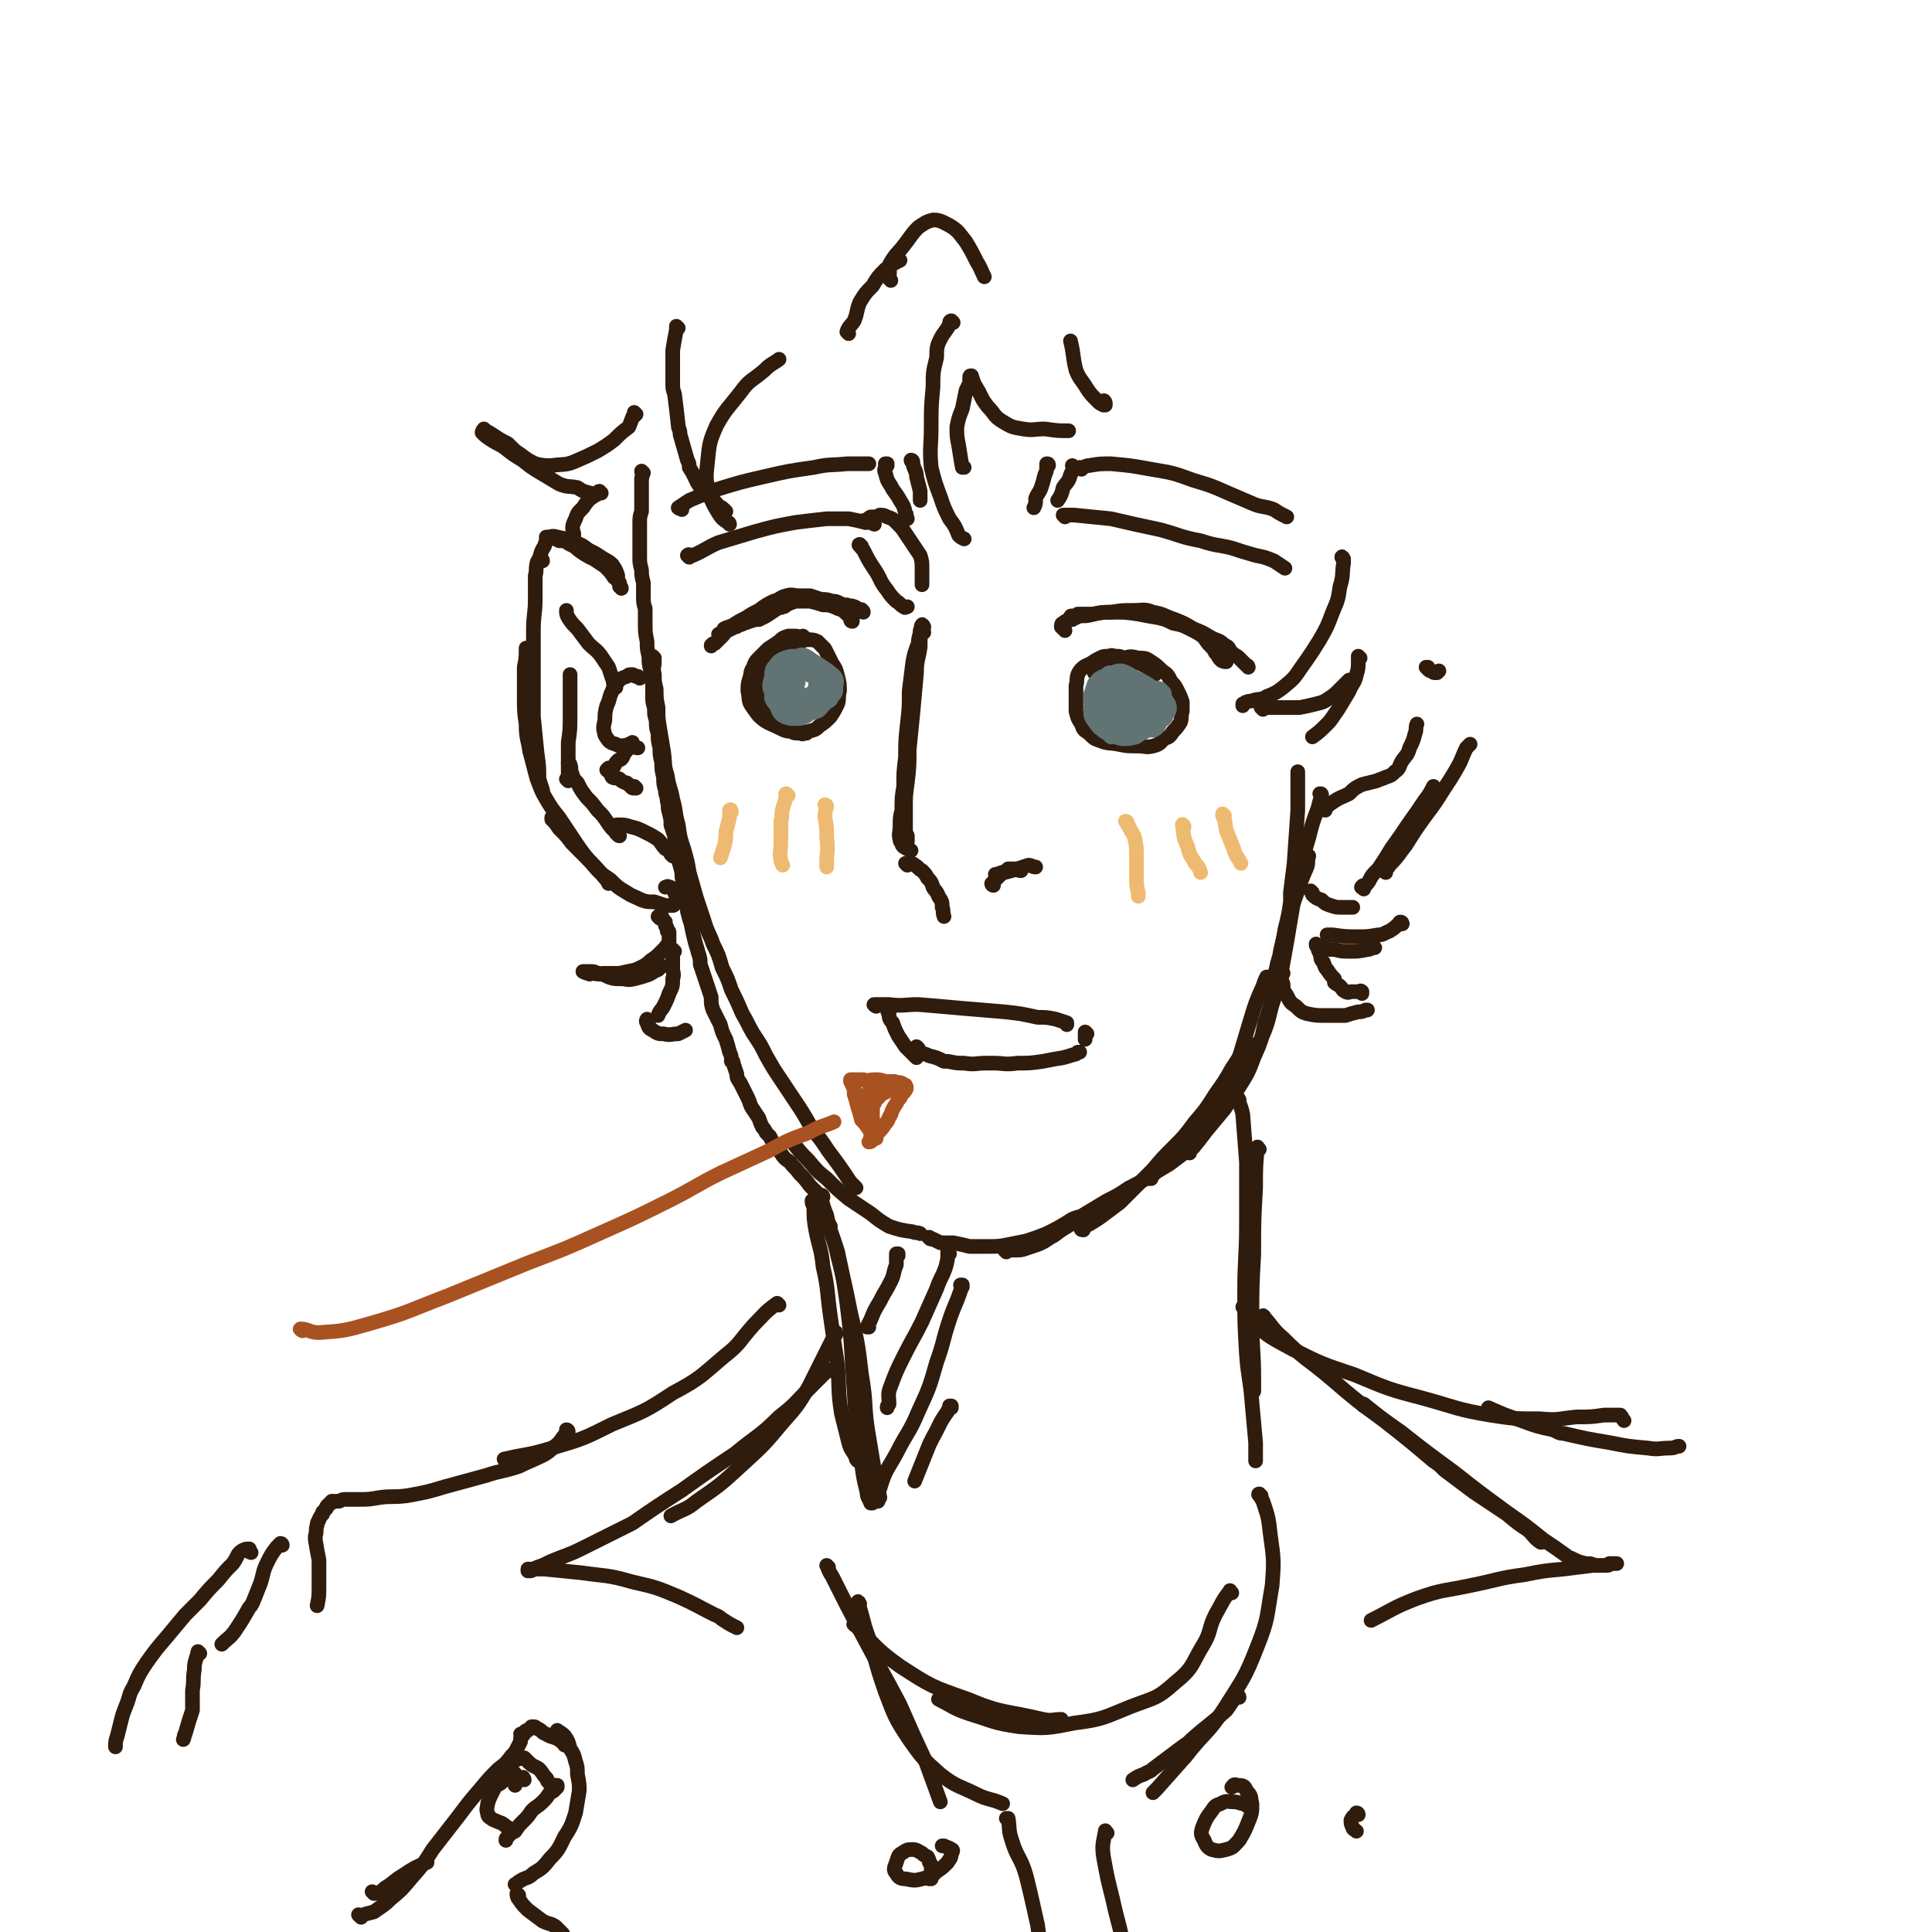 <svg viewBox='0 0 1054 1054' version='1.1' xmlns='http://www.w3.org/2000/svg' xmlns:xlink='http://www.w3.org/1999/xlink'><g fill='none' stroke='rgb(48,28,12)' stroke-width='8' stroke-linecap='round' stroke-linejoin='round'><path d='M351,258c0,0 -1,-1 -1,-1 0,1 1,2 0,4 0,2 0,2 0,5 0,3 0,3 0,6 0,3 0,3 0,7 -1,3 -1,3 -1,7 0,5 0,5 0,9 0,4 0,4 0,9 0,3 0,3 1,7 0,3 0,3 1,7 0,3 0,4 0,7 0,4 0,4 1,7 0,4 0,4 0,8 0,5 0,5 1,10 0,4 0,4 1,8 0,4 0,4 1,8 0,3 0,3 1,7 0,3 0,3 0,6 0,4 0,4 1,7 0,4 0,4 1,7 0,4 0,4 1,7 0,4 0,4 1,8 0,4 0,4 1,8 0,4 0,4 1,8 0,3 0,4 1,7 0,3 1,3 1,6 1,3 0,3 1,6 1,4 1,4 1,7 1,3 1,3 2,6 0,4 0,4 1,7 1,3 1,3 1,6 1,3 1,3 2,7 0,3 0,3 1,6 0,4 0,4 1,7 0,4 1,4 1,8 1,4 1,4 2,7 1,5 1,5 2,9 1,4 1,3 2,7 1,3 1,3 1,6 1,3 1,3 2,6 1,3 1,3 2,6 1,3 1,3 2,6 0,4 0,4 1,7 2,4 2,4 4,8 1,4 1,4 3,8 1,3 1,3 2,7 1,2 1,2 1,5 1,0 1,0 1,1 1,3 1,3 2,6 0,2 0,2 2,5 2,4 2,4 4,8 1,2 1,3 2,5 2,3 2,3 4,6 1,3 1,3 2,5 1,1 1,1 2,3 1,1 1,1 2,2 1,2 1,2 2,4 2,2 2,2 4,5 2,3 2,3 5,5 2,3 3,3 5,6 3,3 3,3 6,7 2,2 2,2 5,5 '/><path d='M357,359c0,0 -1,-1 -1,-1 0,1 1,1 1,3 0,3 -1,3 0,7 0,4 0,4 1,8 0,5 0,5 1,10 0,6 0,6 1,12 1,6 1,6 2,12 1,7 0,7 2,13 1,7 2,7 3,13 2,7 1,7 3,14 1,7 1,7 3,13 2,7 2,7 3,13 2,7 2,7 4,14 2,6 2,6 4,12 2,7 3,7 5,13 3,6 3,6 5,13 3,6 3,6 5,12 3,6 3,6 6,13 3,5 3,6 6,11 4,6 4,6 7,12 4,7 4,7 8,13 4,6 4,6 8,12 4,6 4,6 8,13 1,2 1,2 2,3 4,5 4,5 8,11 6,8 6,8 12,17 2,2 2,2 3,3 '/><path d='M433,623c0,0 -1,-1 -1,-1 0,1 1,1 1,2 4,5 4,5 8,9 5,6 5,6 10,10 6,6 6,6 12,11 6,4 6,4 12,8 5,4 5,4 10,7 6,2 6,2 13,3 2,1 2,0 4,1 '/><path d='M508,676c-1,0 -1,-1 -1,-1 -1,0 0,0 0,0 1,1 1,1 2,1 2,1 2,1 4,2 3,0 3,0 7,0 5,1 5,1 9,2 5,0 5,0 10,0 5,0 6,0 11,-1 5,-1 5,-1 10,-2 6,-2 6,-2 11,-4 6,-3 6,-3 11,-6 3,-2 3,-2 6,-3 '/><path d='M549,683c0,0 -1,-1 -1,-1 2,0 3,0 6,0 3,0 3,0 6,-1 3,-1 3,-1 6,-2 5,-2 5,-3 9,-5 4,-3 4,-3 9,-6 5,-4 5,-4 10,-7 5,-3 5,-3 10,-6 6,-3 6,-3 12,-7 6,-3 6,-3 12,-7 5,-3 5,-3 10,-6 4,-3 4,-3 8,-6 4,-3 4,-3 7,-6 0,-1 0,-1 1,-1 '/><path d='M591,671c0,0 -2,0 -1,-1 1,-1 2,-1 4,-2 5,-3 5,-3 9,-6 4,-3 4,-3 8,-6 4,-4 4,-4 8,-8 5,-5 5,-5 10,-10 5,-6 5,-6 11,-12 6,-6 6,-6 12,-14 6,-7 6,-7 11,-15 5,-7 5,-7 9,-14 4,-6 4,-6 7,-12 1,-1 1,-1 2,-2 '/><path d='M628,643c-1,0 -1,-1 -1,-1 0,0 0,1 0,1 4,-4 4,-4 8,-8 5,-5 6,-5 11,-10 6,-7 7,-6 12,-13 6,-8 6,-8 10,-17 4,-8 4,-9 8,-18 3,-10 3,-10 6,-20 3,-10 3,-10 7,-19 1,-3 1,-3 2,-5 '/><path d='M649,629c0,0 -1,-1 -1,-1 1,-1 2,-1 3,-2 4,-5 4,-5 7,-9 5,-6 5,-6 10,-12 4,-6 4,-6 8,-12 5,-8 5,-8 8,-16 4,-9 4,-9 6,-19 4,-12 4,-12 6,-24 3,-13 2,-13 5,-26 3,-11 3,-11 7,-22 2,-6 2,-6 5,-13 1,-3 0,-3 1,-6 '/><path d='M676,592c0,0 -1,-1 -1,-1 1,-3 2,-3 3,-5 3,-5 3,-5 6,-10 3,-7 3,-7 6,-14 3,-8 2,-8 5,-17 3,-9 3,-9 5,-20 2,-11 2,-11 4,-23 2,-12 2,-12 5,-24 2,-11 2,-11 5,-21 2,-8 2,-8 5,-16 1,-4 1,-4 2,-7 0,-1 0,-1 -1,-1 '/><path d='M694,539c0,0 0,-1 -1,-1 0,-1 1,-1 1,-2 0,-1 0,-1 0,-2 2,-4 2,-4 3,-9 1,-1 0,-1 1,-3 1,-7 2,-7 3,-15 2,-8 2,-8 3,-15 0,-3 0,-3 0,-5 1,-8 1,-8 2,-16 1,-14 1,-14 2,-29 0,-10 0,-10 0,-21 '/><path d='M339,321c0,-1 -1,-1 -1,-1 0,-1 0,0 0,0 0,0 0,0 0,0 0,0 0,0 0,-1 0,0 0,0 0,-1 0,0 0,0 -1,-1 0,-2 0,-2 0,-3 -1,-3 -1,-3 -3,-6 -2,-2 -3,-2 -6,-4 -3,-2 -3,-2 -7,-4 -4,-3 -4,-3 -8,-4 -4,-2 -4,-2 -9,-3 -3,-1 -3,0 -6,0 '/><path d='M336,315c0,0 -1,-1 -1,-1 0,0 1,1 0,1 -2,-3 -2,-3 -5,-6 -3,-2 -3,-2 -6,-4 -4,-2 -4,-2 -7,-4 -3,-2 -3,-3 -6,-4 -3,-2 -3,-2 -6,-2 -2,-1 -3,-2 -5,-1 -2,0 -2,1 -3,4 -2,3 -2,4 -3,8 '/><path d='M296,306c0,-1 -1,-1 -1,-1 0,-1 0,0 -1,0 0,1 -1,1 -1,2 -1,4 0,4 -1,7 0,6 0,7 0,13 0,8 -1,8 -1,17 0,11 0,11 0,23 0,12 0,12 0,24 1,10 1,10 2,20 1,7 1,7 1,14 1,3 1,3 2,6 0,0 0,0 0,0 '/><path d='M288,355c0,-1 -1,-1 -1,-1 0,-1 0,0 0,0 0,5 0,5 -1,10 0,1 0,1 0,3 0,7 0,7 0,13 0,8 0,8 1,15 0,8 1,8 2,15 2,7 2,8 4,15 2,5 2,6 5,11 3,5 3,5 7,10 4,6 4,6 8,12 4,6 4,6 8,11 5,5 5,5 9,10 1,1 1,1 2,3 '/><path d='M302,447c0,0 -1,-1 -1,-1 0,0 0,0 0,1 2,2 2,2 4,5 4,4 4,4 7,8 5,5 5,5 10,10 5,6 5,6 11,10 4,4 4,4 9,7 3,2 4,2 8,4 3,1 3,1 7,1 3,1 3,1 6,2 2,0 2,0 4,0 0,0 1,0 1,-1 1,0 1,-1 1,-2 0,-2 0,-2 -1,-4 0,-1 0,-1 -1,-2 -1,-1 -1,-1 -2,-1 -1,-1 -1,0 -2,0 '/><path d='M368,467c0,0 0,0 -1,-1 0,0 1,1 1,1 0,0 0,0 -1,0 0,-1 0,-1 -1,-1 -1,-2 -1,-2 -3,-3 -2,-2 -2,-3 -4,-5 -3,-2 -3,-2 -7,-4 -4,-2 -4,-2 -8,-3 -3,-1 -3,-1 -7,-1 -1,0 -1,0 -2,1 -1,0 0,0 -1,1 '/><path d='M338,456c-1,0 -1,-1 -1,-1 0,0 0,1 0,0 -1,0 -1,-1 -2,-2 -2,-2 -2,-2 -4,-5 -2,-3 -2,-3 -5,-6 -3,-4 -3,-4 -6,-7 -3,-4 -3,-4 -5,-8 -2,-2 -2,-2 -3,-5 -1,-2 0,-2 -1,-5 -1,0 -1,0 -1,-1 '/><path d='M310,426c0,0 0,-1 -1,-1 0,0 1,1 1,1 0,-1 0,-1 0,-2 0,-4 0,-4 0,-7 0,-6 0,-6 0,-12 1,-7 1,-7 1,-15 0,-8 0,-8 0,-15 0,-4 0,-4 0,-7 '/><path d='M347,430c0,0 0,0 -1,-1 0,0 0,1 0,1 -1,0 -1,0 -2,-1 0,0 0,0 -1,-1 -1,-1 -1,-1 -2,-1 -2,-1 -2,-1 -3,-2 -2,-1 -2,0 -4,-1 -1,-1 0,-2 -1,-3 -1,0 -1,0 -2,-1 0,0 0,0 0,0 1,-1 1,-1 1,-1 2,0 2,0 3,-1 1,-2 1,-2 2,-3 1,-1 1,0 2,-1 1,-1 1,-2 2,-4 0,0 1,0 1,-1 1,-1 1,-1 2,-3 1,0 0,0 1,-1 '/><path d='M344,407c0,0 -1,-1 -1,-1 0,0 0,0 0,0 0,0 0,0 0,0 '/><path d='M349,370c0,0 -1,-1 -1,-1 0,0 0,0 0,0 0,0 0,0 -1,0 -1,0 -1,-1 -2,-1 -2,0 -2,0 -3,1 -3,1 -3,1 -4,2 -3,3 -3,3 -4,6 -2,4 -1,4 -3,8 -1,4 -1,4 -1,8 -1,4 -1,4 0,8 2,3 2,4 6,5 3,2 3,0 7,1 3,0 3,1 5,1 '/><path d='M336,375c0,0 0,-1 -1,-1 0,0 0,0 0,-1 -1,-1 0,-1 -1,-3 -1,-3 -1,-3 -2,-6 -2,-3 -2,-3 -4,-6 -3,-4 -3,-3 -7,-7 -3,-4 -3,-4 -6,-8 -3,-3 -3,-3 -5,-6 -1,-2 -1,-2 -1,-4 '/><path d='M716,487c0,0 -1,-1 -1,-1 0,0 0,0 1,1 0,0 0,0 0,1 2,2 2,2 5,3 2,2 2,2 5,3 3,1 3,1 6,1 2,0 2,0 4,0 1,0 1,0 2,0 '/><path d='M744,485c0,-1 -2,-1 -1,-1 0,-1 1,-1 2,-1 3,-3 2,-4 5,-7 1,-1 1,-1 2,-2 4,-6 4,-6 7,-11 5,-7 5,-7 9,-13 5,-7 5,-7 9,-13 3,-4 3,-4 5,-8 '/><path d='M756,476c0,0 -1,-1 -1,-1 1,-1 2,-1 3,-3 5,-5 5,-6 9,-11 5,-8 5,-8 10,-15 6,-8 6,-8 11,-16 4,-6 4,-6 8,-13 2,-4 2,-5 4,-9 1,-1 1,-1 2,-2 '/><path d='M723,442c0,0 -1,0 -1,-1 0,0 0,0 1,0 2,-2 2,-2 5,-4 3,-2 4,-2 8,-4 3,-3 3,-3 7,-5 4,-1 4,-1 8,-2 2,-1 3,-1 5,-2 3,-1 3,-1 5,-3 3,-2 2,-3 4,-6 2,-3 3,-3 4,-7 2,-4 2,-4 3,-8 1,-2 0,-3 1,-5 '/><path d='M779,365c0,0 -1,-1 -1,-1 0,0 1,0 1,0 0,1 0,1 0,1 1,1 1,1 2,1 1,1 1,1 2,1 0,0 0,0 1,0 0,0 0,0 1,-1 0,0 0,0 0,0 '/><path d='M372,278c0,0 -1,-1 -1,-1 0,0 0,0 0,0 0,1 -1,0 -1,0 3,-2 3,-2 6,-4 7,-3 7,-3 15,-6 13,-4 13,-4 26,-7 13,-3 13,-3 27,-5 9,-2 9,-1 18,-2 6,0 6,0 12,0 '/><path d='M376,304c0,0 -1,-1 -1,-1 1,-1 1,0 3,0 7,-3 7,-4 14,-7 10,-3 10,-3 20,-6 11,-3 11,-3 22,-5 8,-1 8,-1 17,-2 6,0 6,0 12,0 5,1 5,1 9,2 3,0 3,0 5,1 '/><path d='M484,254c0,0 -1,-1 -1,-1 0,0 1,0 1,0 0,1 -1,1 -1,1 0,2 -1,2 0,4 1,4 1,4 3,7 2,4 3,4 5,8 2,3 2,3 3,7 1,1 0,1 1,3 '/><path d='M498,252c0,0 0,-1 -1,-1 0,1 1,1 1,2 1,4 2,4 2,7 1,4 1,4 2,8 0,3 0,3 0,5 '/><path d='M572,254c0,-1 0,-1 -1,-1 0,0 0,0 0,1 0,3 0,3 -1,5 -1,4 -1,4 -2,7 -1,3 -2,3 -3,6 0,3 0,3 -1,5 '/><path d='M586,255c0,0 -1,-1 -1,-1 0,0 1,1 1,1 -1,2 -1,2 -2,4 -1,4 -2,4 -4,7 -1,4 -1,4 -3,7 '/><path d='M581,282c0,0 -1,-1 -1,-1 2,0 3,0 6,0 10,1 10,1 20,2 13,3 13,3 27,6 11,3 11,4 22,6 9,3 9,2 17,4 6,2 6,2 13,4 5,1 5,1 10,3 3,2 3,2 6,4 '/><path d='M590,256c0,0 -1,-1 -1,-1 0,0 0,1 1,0 2,0 2,-1 4,-1 6,-1 6,-1 12,-1 11,1 11,1 22,3 12,2 12,2 23,6 10,3 10,3 19,7 7,3 7,3 14,6 5,2 6,1 11,3 3,2 3,2 7,4 '/><path d='M465,339c0,0 -1,0 -1,-1 0,0 0,1 1,1 0,0 0,0 0,0 0,-1 0,-1 0,-1 0,0 0,0 0,-1 -1,0 -1,0 -1,-1 -1,-1 -1,-1 -2,-1 -1,-1 -1,-1 -2,-2 -3,-1 -3,-1 -5,-2 -3,-1 -3,-1 -6,-1 -3,-1 -3,-1 -7,-2 -4,0 -4,0 -8,0 -3,1 -3,1 -5,2 -1,1 -1,1 -2,1 -1,1 -2,0 -3,1 -3,2 -3,2 -6,4 -2,1 -2,1 -4,2 -1,0 -1,0 -2,0 -3,1 -3,1 -6,2 -2,1 -2,1 -4,1 0,1 0,1 -1,1 -2,1 -2,1 -4,2 -2,1 -1,1 -3,3 -1,1 -1,1 -2,2 -1,1 -1,1 -2,2 -1,0 -1,0 -2,1 0,0 0,0 0,0 0,1 0,0 0,0 0,0 0,0 0,0 '/><path d='M471,334c0,-1 -1,-1 -1,-1 0,-1 0,0 0,0 0,0 0,0 -1,0 0,0 0,0 -1,-1 -1,0 -1,-1 -2,-1 -2,-1 -2,0 -4,-1 -2,0 -2,0 -4,-1 -2,-1 -2,-1 -4,-1 -3,-1 -3,-1 -6,-1 -3,-1 -3,-1 -6,-2 -3,0 -3,0 -6,0 -3,0 -4,-1 -7,0 -4,1 -3,2 -7,3 -4,2 -4,2 -8,5 -4,2 -4,2 -7,4 -4,2 -4,2 -7,4 -2,1 -3,1 -5,2 -1,2 -1,2 -3,3 '/><path d='M585,338c-1,0 -1,-1 -1,-1 -1,0 0,1 0,1 0,0 0,-1 0,-1 0,-1 0,-1 1,-1 2,0 2,0 3,-1 4,0 4,0 8,0 6,-1 6,-1 12,-1 6,0 6,0 13,1 5,1 5,1 11,2 4,1 4,1 8,3 5,1 5,1 9,3 4,2 4,2 7,4 2,2 2,3 4,5 2,2 2,2 3,4 2,2 1,2 3,4 1,1 2,1 3,1 '/><path d='M581,344c0,0 0,-1 -1,-1 0,0 0,0 0,0 0,0 -1,-1 -1,-1 0,-1 0,-2 1,-2 2,-2 2,-1 4,-2 3,-1 3,-1 5,-2 4,0 4,0 8,-1 4,-1 4,-1 9,-1 6,-1 6,-1 12,-1 6,0 6,-1 11,1 6,1 6,2 12,4 5,2 5,2 10,5 5,2 5,2 10,5 4,2 4,1 7,4 3,1 2,2 4,4 2,2 2,1 4,3 2,2 2,2 4,4 1,0 1,1 1,1 '/><path d='M439,348c0,0 0,0 -1,-1 0,0 0,1 0,1 -2,0 -2,-1 -4,-1 -2,0 -2,0 -4,0 -3,1 -3,1 -5,3 -3,2 -3,2 -6,4 -2,2 -2,2 -5,5 -2,2 -2,2 -3,5 -2,3 -1,3 -2,6 -1,3 -1,4 -1,7 1,4 0,5 2,8 3,4 3,5 7,8 3,2 4,2 8,4 4,2 4,2 9,2 3,0 4,1 7,0 4,-1 4,-1 6,-3 3,-2 3,-2 6,-5 2,-3 2,-3 4,-7 1,-3 0,-3 1,-7 0,-4 0,-4 -1,-8 -1,-4 -1,-4 -3,-7 -2,-4 -2,-4 -4,-8 -2,-2 -2,-2 -4,-4 -2,-1 -3,-1 -5,-1 -3,0 -3,1 -6,2 -4,1 -4,1 -8,3 -4,2 -5,2 -8,5 -3,2 -4,2 -5,6 -1,3 -1,4 -1,8 1,6 0,6 2,11 2,5 3,6 7,10 3,3 4,2 8,4 3,2 3,2 7,2 1,1 1,0 3,0 '/><path d='M630,368c0,0 -1,0 -1,-1 0,0 1,1 1,1 -1,0 -1,-1 -2,-2 -1,-1 -1,-1 -2,-2 -2,-1 -2,-1 -4,-2 -3,-1 -3,-1 -5,-2 -2,-1 -2,-1 -4,-1 -2,-1 -2,-1 -4,-1 -2,0 -2,-1 -4,0 -3,0 -3,0 -5,1 -2,1 -2,1 -5,3 -2,1 -3,1 -5,3 -1,1 -1,1 -2,3 -1,3 0,3 -1,6 0,4 0,4 0,7 0,4 0,4 0,7 1,4 1,4 3,7 1,3 1,3 4,5 3,3 3,3 6,4 5,2 5,1 10,2 5,1 5,1 11,1 4,0 4,1 8,0 4,-1 4,-2 6,-4 3,-1 3,-1 5,-4 2,-2 2,-2 4,-5 1,-3 0,-3 1,-6 0,-2 0,-3 0,-5 -1,-3 -1,-3 -2,-5 -2,-4 -2,-4 -4,-6 -2,-4 -2,-4 -5,-6 -3,-3 -3,-3 -6,-5 -3,-2 -3,-2 -7,-2 -4,-1 -4,-1 -8,0 -4,1 -4,2 -9,4 -3,2 -3,2 -7,4 '/><path d='M470,298c-1,0 -2,-1 -1,-1 0,1 1,2 2,3 3,6 3,6 7,12 3,5 2,5 6,10 2,3 2,3 5,6 2,1 2,2 4,3 1,1 1,0 2,0 '/><path d='M472,285c0,0 0,-1 -1,-1 0,0 1,1 1,1 1,-1 1,-2 3,-3 0,0 0,0 1,0 2,0 2,0 4,-1 2,0 2,0 4,1 3,1 3,1 5,3 3,3 3,3 5,6 2,3 2,3 4,6 2,3 2,3 4,6 1,3 1,4 1,7 0,2 0,2 0,4 0,3 0,3 0,5 '/><path d='M504,345c-1,0 -1,-2 -1,-1 -1,3 -1,4 -1,9 -1,7 -2,7 -2,14 -1,11 -1,11 -2,22 -1,10 -1,10 -2,20 0,9 0,9 -1,18 -1,7 -1,7 -1,14 0,5 0,5 0,10 0,3 0,3 1,5 0,1 0,1 0,1 0,1 0,1 0,2 '/><path d='M504,342c0,0 -1,-2 -1,-1 -1,1 0,1 -1,3 0,3 -1,3 -1,7 -2,5 -2,5 -3,10 -1,8 -1,8 -2,16 0,9 0,9 -1,18 -1,9 -1,9 -1,18 -1,8 -1,8 -1,16 -1,6 -1,6 -1,13 -1,4 -1,4 -1,9 0,3 -1,4 0,7 0,1 0,1 1,2 0,1 0,1 1,2 1,0 1,1 2,1 1,1 1,0 2,1 '/><path d='M495,472c0,0 -1,-1 -1,-1 0,0 1,0 1,0 0,0 0,0 0,0 0,0 0,0 1,0 2,0 2,0 3,1 2,1 2,2 4,3 2,2 2,2 3,4 2,2 2,2 3,5 1,2 2,2 3,5 2,3 2,3 2,6 1,2 0,2 1,5 '/><path d='M542,483c0,0 -1,0 -1,-1 0,0 0,1 1,1 0,0 0,-1 0,-2 1,-1 1,-1 2,-2 1,-1 1,-1 3,-3 2,-1 2,-1 3,-2 2,0 2,0 3,0 1,0 1,0 2,0 1,1 1,1 2,1 '/><path d='M544,478c0,0 -1,-1 -1,-1 0,0 0,0 1,0 0,0 -1,0 0,0 2,-1 2,-1 4,-1 4,-1 4,-1 7,-2 3,-1 3,-1 6,-2 2,0 2,1 4,1 '/><path d='M478,549c0,0 -2,-1 -1,-1 3,0 4,0 8,0 8,1 8,0 16,0 12,1 12,1 23,2 12,1 12,1 24,2 9,1 9,1 18,3 5,0 5,0 10,1 3,1 3,1 6,2 0,0 0,1 0,1 '/><path d='M486,550c0,0 -1,-1 -1,-1 0,0 0,1 0,1 0,0 0,0 0,0 -1,1 -1,2 0,3 0,2 0,3 2,5 1,3 1,3 3,7 2,3 2,3 4,6 2,2 2,2 4,4 1,1 1,1 2,2 '/><path d='M501,572c0,0 -1,-1 -1,-1 0,0 0,0 0,0 1,2 1,2 2,3 2,1 3,1 5,2 4,1 4,1 8,3 1,0 1,0 2,0 5,1 5,1 9,1 6,1 6,0 12,0 2,0 2,0 4,0 6,0 6,1 13,0 7,0 7,0 14,-1 5,-1 5,-1 11,-2 4,-1 3,-1 7,-2 1,-1 2,-1 2,-1 0,0 0,0 -1,0 '/><path d='M593,564c0,0 -1,-1 -1,-1 0,0 0,1 0,1 0,1 0,1 0,1 0,1 0,1 0,2 0,0 0,0 0,0 '/><path d='M733,305c0,0 -1,-2 -1,-1 0,0 1,1 1,3 -1,6 0,7 -2,13 -1,7 -1,7 -4,14 -3,8 -3,8 -7,15 -5,8 -5,8 -10,15 -4,6 -4,6 -10,11 -4,3 -4,3 -9,5 -3,2 -3,1 -7,2 -2,1 -2,0 -4,1 -1,0 -1,1 -2,1 0,1 0,1 0,1 '/><path d='M689,387c0,-1 -1,-1 -1,-1 0,0 1,0 2,0 5,0 5,0 9,0 5,0 5,0 10,0 5,-1 5,-1 9,-2 4,-1 4,-1 7,-3 3,-2 3,-2 5,-4 3,-3 3,-3 6,-6 '/><path d='M742,359c0,0 -1,0 -1,-1 0,0 0,1 0,1 0,0 0,-1 0,-1 0,1 0,2 0,3 0,3 0,4 -1,7 -1,5 -2,4 -4,9 -3,5 -3,5 -6,10 -3,4 -3,5 -6,8 -4,4 -4,4 -8,7 '/><path d='M520,176c0,0 -1,-1 -1,-1 -1,0 -1,1 -1,2 -2,4 -3,4 -5,8 -2,4 -2,5 -2,10 -2,8 -2,8 -2,16 -1,11 -1,11 -1,22 0,11 -1,11 0,22 2,8 2,8 5,16 2,6 2,6 5,12 3,4 3,4 5,9 1,1 1,1 3,2 '/><path d='M526,255c0,0 -1,0 -1,-1 0,0 0,1 0,1 -1,-5 -1,-6 -2,-12 -1,-5 -1,-5 -1,-10 1,-5 1,-5 3,-10 1,-5 1,-5 2,-10 1,-2 1,-2 2,-4 0,-2 0,-2 0,-3 0,-1 0,-1 1,-1 0,0 0,0 0,0 1,3 1,4 3,7 3,5 2,5 6,10 4,4 3,5 8,8 5,3 5,3 11,4 6,1 6,0 12,0 7,1 7,1 13,1 '/><path d='M603,220c0,-1 -1,-2 -1,-1 0,0 0,0 1,1 0,1 0,1 0,1 -1,0 -1,0 -1,0 -2,-1 -2,-1 -3,-2 -4,-4 -4,-4 -6,-7 -3,-5 -4,-5 -6,-10 -2,-8 -1,-8 -3,-16 '/><path d='M347,226c0,0 -1,-1 -1,-1 0,0 0,1 0,2 0,0 -1,0 -1,1 -1,2 -1,3 -2,5 -4,3 -4,3 -8,7 -4,3 -4,3 -9,6 -6,3 -6,3 -13,6 -5,2 -6,1 -12,2 -4,0 -5,0 -9,-1 -4,-2 -4,-2 -8,-5 -3,-2 -3,-2 -5,-4 -1,-1 -1,-1 -2,-2 -4,-2 -4,-2 -7,-4 -3,-2 -3,-2 -5,-3 -1,-1 -1,-1 -1,-1 -1,1 -1,2 -1,2 2,2 2,2 5,4 3,2 4,2 7,4 5,4 5,4 10,7 5,4 5,4 10,7 5,3 5,3 10,6 5,2 5,1 10,2 3,2 3,2 7,3 '/><path d='M328,269c-1,0 -1,-1 -1,-1 -1,0 0,1 0,1 -2,1 -2,1 -5,3 -2,2 -2,2 -4,5 -3,3 -3,3 -4,6 -2,4 -2,5 -1,8 0,4 0,5 2,8 3,3 4,3 7,5 '/><path d='M370,179c0,0 -1,-1 -1,-1 0,0 0,1 0,2 -1,5 -1,5 -2,11 0,1 0,1 0,3 0,8 0,8 0,15 0,3 0,3 1,6 1,8 1,8 2,17 0,2 1,2 1,5 2,7 2,7 4,14 1,2 1,2 1,4 4,6 3,7 7,12 4,5 5,4 9,9 2,1 2,1 4,3 '/><path d='M398,286c0,0 0,-1 -1,-1 0,0 0,0 0,0 -3,-2 -3,-2 -5,-5 -3,-5 -3,-5 -5,-10 -2,-9 -2,-9 -1,-18 1,-10 1,-11 5,-20 5,-9 6,-9 13,-18 5,-7 6,-6 13,-12 4,-4 4,-3 8,-6 '/><path d='M463,182c0,0 -1,-1 -1,-1 1,-3 2,-3 4,-6 2,-5 1,-5 3,-10 3,-5 3,-5 7,-9 3,-5 3,-5 7,-9 4,-3 4,-3 8,-5 '/><path d='M486,153c0,0 -1,-1 -1,-1 0,0 0,-1 0,-1 1,-4 -1,-5 1,-8 3,-5 4,-5 7,-9 4,-5 4,-6 8,-10 3,-2 4,-3 8,-4 4,0 5,1 9,3 5,3 5,4 9,9 3,5 3,5 6,11 2,3 2,4 4,8 '/><path d='M444,656c0,0 0,-1 -1,-1 0,1 0,2 1,3 0,7 0,7 1,13 2,10 3,10 4,20 3,13 2,13 4,27 2,14 2,14 4,27 1,13 0,13 2,26 2,8 2,8 4,16 1,4 2,4 4,8 0,1 0,1 1,2 '/><path d='M449,653c0,-1 -1,-1 -1,-1 0,0 0,1 0,1 1,5 1,5 3,10 2,10 3,10 6,20 3,14 3,14 5,28 2,16 2,17 3,33 1,15 1,15 2,31 1,12 1,12 3,23 1,8 1,8 3,16 0,3 1,3 2,6 0,0 0,0 1,0 '/><path d='M453,669c0,0 -1,-2 -1,-1 2,7 3,8 5,17 4,16 4,16 7,31 4,17 4,17 6,34 3,17 1,17 4,34 2,12 2,12 4,24 1,4 1,4 2,9 '/><path d='M687,627c-1,0 -1,-2 -1,-1 -1,10 -1,11 -1,22 -1,18 -1,18 -1,36 -1,18 -1,18 -1,36 0,16 1,16 1,32 0,4 0,4 0,7 '/><path d='M676,600c0,0 -1,-2 -1,-1 1,3 2,4 3,9 1,13 1,13 2,26 0,17 0,17 0,33 0,19 -1,19 -1,38 0,17 0,17 1,34 1,13 2,13 3,26 1,11 1,11 2,22 0,5 0,5 0,10 '/><path d='M490,685c0,-1 -1,-1 -1,-1 0,0 1,0 1,0 0,1 -1,0 -1,1 0,3 0,3 0,5 -2,5 -1,5 -3,9 -3,6 -3,5 -6,11 -3,5 -3,5 -5,10 -1,2 -1,2 -2,4 0,0 0,0 1,0 '/><path d='M518,684c0,0 -1,-1 -1,-1 0,0 0,1 0,1 0,3 0,3 -1,7 -2,6 -3,6 -5,12 -4,9 -4,9 -8,18 -5,10 -5,9 -10,19 -4,8 -4,8 -7,16 -2,5 -1,5 -1,10 -1,1 -1,1 -1,2 '/><path d='M525,702c0,-1 -1,-1 -1,-1 0,0 1,0 1,0 -3,10 -4,10 -7,19 -4,12 -3,12 -7,23 -4,14 -4,14 -10,27 -5,12 -6,11 -12,23 -5,9 -6,9 -9,19 -2,3 -1,4 -2,7 0,0 0,0 1,0 '/><path d='M519,768c0,0 -1,-1 -1,-1 0,0 1,0 1,0 -1,2 -2,2 -2,3 -5,7 -4,7 -8,14 -1,2 -1,2 -2,4 -4,10 -4,10 -8,20 '/><path d='M456,728c0,-1 0,-2 -1,-1 0,0 0,1 0,2 -3,6 -3,6 -6,12 -4,8 -4,8 -8,16 -6,10 -6,10 -14,19 -10,12 -10,12 -22,23 -12,11 -12,11 -25,20 -6,5 -7,4 -14,8 '/><path d='M452,748c-1,0 -1,-1 -1,-1 -1,0 0,0 0,1 -5,5 -5,5 -10,10 -8,8 -7,8 -16,15 -11,11 -12,10 -24,20 -15,10 -15,10 -29,20 -14,9 -14,9 -27,18 -12,6 -12,6 -24,12 -8,4 -8,4 -16,7 -5,2 -5,2 -9,4 -3,1 -3,1 -5,2 -1,1 -1,1 -2,1 -1,0 -1,0 -1,0 0,0 0,0 0,-1 0,0 0,0 0,0 4,0 4,0 9,0 10,1 10,1 20,2 14,2 14,1 28,5 13,3 13,3 25,8 11,5 10,5 20,10 3,1 3,2 5,3 3,2 3,2 7,4 '/><path d='M690,719c0,0 -1,-2 -1,-1 5,5 5,7 11,12 12,12 13,11 26,22 14,12 14,12 29,23 14,11 14,11 27,22 3,2 3,2 6,5 8,6 8,6 16,12 9,6 9,6 18,12 6,5 6,5 12,9 3,3 3,4 6,6 1,1 1,0 2,0 '/><path d='M744,767c0,0 -1,-1 -1,-1 0,0 0,0 1,0 10,8 10,8 20,15 14,11 14,11 29,22 14,11 14,11 29,22 10,7 10,7 20,15 6,4 6,4 13,9 1,1 1,1 2,1 4,2 4,2 8,3 3,0 3,0 5,1 1,0 1,0 2,0 2,0 2,0 5,0 1,0 1,-1 1,-1 2,0 2,0 4,0 0,0 0,0 0,0 -3,0 -3,0 -6,1 -3,0 -3,0 -7,0 -8,1 -8,1 -16,2 -11,1 -11,1 -21,3 -15,2 -15,3 -30,6 -14,3 -15,2 -29,7 -13,5 -13,6 -25,12 '/><path d='M452,855c0,0 -1,-1 -1,-1 1,2 1,3 3,6 8,16 8,16 17,33 10,19 10,18 20,37 7,16 7,16 14,31 4,11 4,11 8,22 '/><path d='M469,875c0,0 -1,-2 -1,-1 2,6 2,7 4,14 6,17 5,18 11,35 5,13 5,14 13,26 7,10 8,11 17,19 9,7 10,6 20,11 6,3 7,2 14,5 '/><path d='M688,816c-1,0 -2,-1 -1,-1 0,1 1,2 2,4 3,9 3,9 4,18 2,14 2,15 1,28 -3,17 -2,18 -8,33 -7,18 -8,18 -18,34 -9,14 -11,13 -21,26 -8,9 -8,9 -16,18 -1,1 -1,1 -2,2 '/><path d='M676,926c0,0 0,-1 -1,-1 -3,3 -3,4 -6,8 -9,8 -10,8 -19,16 -2,2 -2,2 -5,4 -8,6 -8,6 -16,12 -2,2 -2,1 -5,3 -3,1 -3,1 -6,3 '/><path d='M672,869c-1,0 -1,-2 -1,-1 -4,5 -4,6 -8,13 -4,8 -2,9 -7,17 -6,10 -5,12 -15,20 -10,9 -11,8 -24,13 -15,6 -15,7 -31,9 -15,3 -15,3 -30,2 -14,-2 -14,-3 -27,-7 -9,-3 -9,-4 -17,-8 '/><path d='M467,887c0,0 -2,-1 -1,-1 11,11 11,13 25,23 17,11 17,11 37,18 19,8 20,6 41,11 5,1 5,0 10,0 '/><path d='M425,712c0,0 -1,-1 -1,-1 -7,5 -7,6 -13,12 -8,9 -7,10 -16,17 -13,11 -13,12 -28,20 -15,10 -16,10 -33,17 -16,8 -16,8 -33,13 -13,4 -13,3 -26,6 '/><path d='M679,714c0,0 0,-1 -1,-1 0,0 1,0 1,0 3,5 1,6 5,9 9,8 10,8 21,14 16,8 16,8 34,14 19,8 19,8 38,13 18,5 18,6 36,9 13,2 13,2 27,2 10,1 10,0 20,-1 8,0 8,0 15,-1 4,0 4,0 9,0 1,1 1,2 2,3 0,0 0,0 0,0 '/><path d='M813,769c0,0 -1,-1 -1,-1 0,0 0,0 0,0 9,4 9,4 18,7 8,3 8,3 17,5 3,1 3,2 6,2 13,3 13,3 25,5 10,2 10,2 21,3 6,1 6,0 12,0 3,0 3,-1 5,-1 '/></g>
<g fill='none' stroke='rgb(169,82,33)' stroke-width='8' stroke-linecap='round' stroke-linejoin='round'><path d='M165,726c0,0 -2,-1 -1,-1 4,0 5,2 10,2 14,-1 14,-1 28,-5 21,-6 21,-7 42,-15 22,-9 22,-9 44,-18 21,-8 21,-8 41,-17 18,-8 18,-8 36,-17 14,-7 14,-8 28,-15 13,-6 13,-6 26,-12 11,-6 11,-6 22,-10 7,-4 7,-3 14,-6 '/><path d='M466,593c0,0 -1,-1 -1,-1 0,0 1,1 1,1 0,2 0,2 0,4 1,3 1,3 2,7 1,3 1,3 2,7 2,2 2,2 4,5 1,1 1,1 2,3 1,1 1,1 1,1 1,1 1,1 1,1 0,0 0,-1 0,-1 0,-1 0,-1 0,-2 0,0 0,0 0,0 -1,-2 -1,-2 -2,-4 -1,-3 0,-3 -2,-6 -1,-2 -2,-2 -4,-5 -1,-2 -1,-2 -2,-4 -1,-2 -1,-2 -2,-5 -1,-2 -1,-2 -2,-4 0,0 0,-1 0,-1 0,0 0,0 0,0 0,0 0,0 1,0 1,0 1,0 2,0 2,0 2,0 4,0 3,1 3,0 6,0 3,0 3,0 6,1 2,0 2,0 5,0 2,1 2,0 4,1 1,0 0,1 1,1 1,0 1,0 1,0 0,1 0,1 0,1 1,0 0,0 0,0 0,1 1,1 0,1 0,1 0,1 -1,2 -1,1 -1,1 -2,3 -1,1 -1,1 -2,3 -2,3 -2,3 -3,6 -2,3 -1,3 -3,5 -2,3 -2,3 -4,5 -2,2 -2,2 -3,4 -1,1 -1,1 -2,1 0,0 0,0 0,0 1,-1 1,-1 1,-3 1,-2 1,-2 1,-5 0,-3 0,-3 0,-7 0,-3 0,-3 0,-6 0,-2 0,-2 0,-5 0,-1 0,-1 0,-3 0,0 0,0 0,0 -1,0 -1,0 -1,1 -1,0 -1,0 -1,1 -1,2 -1,2 -1,3 0,1 1,1 1,2 1,1 1,1 2,1 0,1 0,1 0,1 0,0 0,0 1,-1 0,-1 0,-1 1,-2 1,-1 1,-1 2,-2 0,-1 0,-1 1,-2 1,0 1,0 2,0 0,-1 0,-1 1,-1 1,0 1,0 1,0 1,-1 1,-1 1,-1 0,-1 0,-1 0,-2 0,0 0,0 0,-1 0,-1 0,-1 0,-1 0,0 0,0 -1,0 -1,1 -1,1 -3,3 -2,1 -2,1 -4,2 -1,1 -1,1 -2,2 0,0 -1,0 -1,0 1,0 1,0 2,0 '/></g>
<g fill='none' stroke='rgb(238,186,113)' stroke-width='8' stroke-linecap='round' stroke-linejoin='round'><path d='M615,449c0,0 0,-1 -1,-1 0,0 1,0 1,1 0,1 0,1 1,2 1,3 2,3 3,6 1,5 1,5 1,10 0,6 0,6 0,11 0,5 0,5 1,9 0,1 0,1 0,2 '/><path d='M646,451c0,0 -1,-2 -1,-1 1,5 0,6 3,12 1,5 2,5 4,9 2,2 2,2 3,5 '/><path d='M668,445c0,0 -1,-1 -1,-1 0,0 0,0 0,1 2,4 1,4 2,8 2,5 2,5 4,10 1,4 2,4 4,8 '/><path d='M399,443c0,0 0,-2 -1,-1 0,1 0,2 0,4 -1,4 -1,4 -2,8 0,4 0,4 -1,8 -1,3 -1,3 -2,6 0,0 0,0 0,0 '/><path d='M430,434c-1,0 -1,-1 -1,-1 -1,0 0,1 0,1 -1,4 -1,4 -2,7 -1,4 0,4 -1,7 0,1 0,1 0,2 0,5 0,5 0,10 0,4 -1,5 0,9 0,1 0,1 1,3 '/><path d='M451,440c0,-1 -1,-1 -1,-1 0,0 0,0 0,0 1,3 0,3 0,7 1,5 1,5 1,11 1,7 0,7 0,13 0,2 0,2 0,3 '/></g>
<g fill='none' stroke='rgb(97,115,115)' stroke-width='8' stroke-linecap='round' stroke-linejoin='round'><path d='M432,376c0,0 0,-1 -1,-1 0,0 1,0 1,1 0,0 -1,0 -1,0 0,0 1,1 1,1 1,-1 1,-1 1,-1 1,-1 1,-1 1,-1 1,0 1,0 1,0 0,-1 0,-1 0,-2 1,-1 0,-1 0,-2 0,-2 1,-2 0,-4 0,-1 0,-1 0,-2 -1,0 -1,-1 -2,0 -1,1 -1,1 -2,3 -1,2 -1,2 -2,5 0,2 -1,2 0,4 0,2 0,3 2,3 2,1 3,1 5,0 3,0 3,0 5,-1 2,-1 2,-1 3,-2 1,-2 1,-2 2,-4 0,-2 0,-2 0,-4 0,-2 0,-2 0,-3 -2,-2 -2,-1 -4,-2 -2,-1 -2,0 -4,-1 -3,0 -3,0 -5,0 -2,0 -2,0 -4,1 -1,2 -1,2 -2,4 -1,3 -1,3 -1,6 0,4 0,4 2,7 1,3 2,3 4,4 3,2 3,2 5,3 2,0 3,0 4,0 3,-1 3,-2 4,-4 2,-3 2,-3 4,-6 0,-1 0,-1 1,-2 0,-1 0,-1 0,-2 0,-1 0,-1 -1,-2 0,0 -1,0 -1,0 -3,-1 -2,-2 -5,-3 -2,-1 -2,-1 -5,-2 -2,0 -2,-1 -4,-1 -2,0 -2,0 -3,1 -2,2 -2,2 -4,5 -1,3 -1,3 -2,7 -1,4 -2,4 -1,7 1,3 2,4 4,5 3,1 3,1 6,1 3,0 3,0 5,-1 3,-1 2,-2 4,-4 2,-2 2,-2 4,-4 1,-2 0,-2 1,-4 0,-2 0,-2 -1,-5 0,-2 0,-2 -2,-5 -1,-2 -1,-2 -3,-5 -2,-1 -2,-1 -4,-2 -1,-1 -2,-1 -3,-1 -3,1 -3,1 -5,2 -2,2 -2,2 -3,4 -2,1 -2,1 -3,4 -2,2 -2,2 -2,6 -1,3 -2,3 0,6 2,3 3,3 6,4 3,2 3,1 6,2 3,0 3,0 5,-1 3,-1 3,-2 5,-4 3,-2 3,-2 4,-5 1,-2 2,-2 2,-4 1,-2 1,-2 1,-4 -1,-2 -1,-2 -3,-4 -2,-2 -3,-2 -5,-3 -2,-2 -2,-2 -4,-3 -2,-1 -2,-2 -4,-2 -2,-1 -2,-1 -4,0 -3,0 -3,1 -4,3 -2,2 -3,2 -4,5 -1,2 -2,3 -2,6 0,3 0,4 1,7 2,3 2,3 6,6 2,2 3,1 6,2 3,1 3,1 6,1 3,0 3,0 6,-1 2,-1 2,-2 4,-4 2,-2 3,-1 4,-4 2,-2 2,-2 2,-5 0,-2 1,-3 0,-5 -1,-2 -2,-2 -4,-4 -3,-2 -3,-2 -6,-4 -3,-2 -3,-2 -7,-3 -2,0 -2,-1 -5,-1 -3,0 -3,0 -6,1 -2,1 -3,1 -5,4 -2,2 -2,3 -2,6 -1,4 -2,5 0,9 1,4 1,4 4,7 3,2 3,2 6,3 3,1 3,0 6,0 2,0 2,0 4,-1 0,0 0,0 1,-1 2,-2 3,-1 5,-4 1,-2 1,-2 2,-5 1,-2 1,-2 1,-4 0,-3 1,-3 -1,-6 -1,-2 -1,-3 -4,-5 -2,-2 -2,-2 -5,-4 -2,-1 -3,-1 -5,0 -1,0 -1,1 -2,3 -2,3 -2,3 -3,6 -1,5 -1,5 -1,9 1,4 1,5 3,7 2,2 2,2 5,3 2,0 2,1 4,0 2,0 2,-1 3,-2 1,-2 1,-2 2,-4 1,-2 1,-2 1,-4 0,-2 0,-2 0,-5 -1,-3 -1,-3 -3,-5 -2,-3 -2,-3 -5,-5 -1,-1 -2,-1 -3,-1 -2,0 -1,1 -2,2 -1,3 -2,3 -2,5 -1,4 -1,4 -1,8 1,4 1,4 3,7 0,2 0,3 2,4 1,1 1,1 2,1 2,-1 2,-1 3,-2 2,-2 2,-3 3,-5 1,-3 0,-3 1,-6 0,-3 0,-3 -1,-6 0,-1 0,-1 0,-2 -1,0 -1,0 -1,0 '/><path d='M627,379c0,-1 -1,-1 -1,-1 0,-1 0,0 0,0 -2,0 -2,-1 -4,-1 -3,0 -3,0 -5,0 -2,0 -3,-1 -4,0 -1,1 -1,2 -2,3 0,3 -1,3 0,5 0,3 1,3 3,5 1,2 1,2 3,3 2,1 3,1 5,0 2,0 2,-1 4,-3 1,-1 1,-1 1,-3 1,-1 1,-2 1,-3 -1,-2 -1,-2 -3,-3 -2,-2 -2,-2 -5,-4 -3,-1 -3,-1 -6,-2 -2,0 -2,0 -4,1 -2,0 -2,1 -4,2 -2,3 -2,3 -2,6 -1,3 -1,3 1,6 1,4 1,5 5,7 2,3 3,2 6,3 3,1 4,1 7,0 3,-1 3,-2 5,-4 2,-2 1,-2 3,-4 0,-2 1,-3 1,-4 0,-2 -1,-3 -2,-4 -3,-2 -3,-1 -6,-2 -4,-2 -4,-2 -8,-4 -4,-1 -4,-1 -7,-2 -2,0 -2,-1 -4,-1 -2,1 -2,1 -3,3 -1,2 -2,2 -2,5 -1,3 -1,4 0,7 1,3 2,4 5,6 2,1 3,1 6,1 2,1 3,1 5,0 3,-1 3,-2 6,-4 2,-1 2,-1 4,-3 1,-2 1,-2 1,-4 1,-3 1,-3 0,-5 -1,-4 -1,-4 -3,-7 -2,-3 -3,-3 -6,-5 -3,-2 -3,-2 -6,-3 -3,0 -3,0 -6,2 -2,1 -2,2 -4,4 -2,2 -3,2 -4,5 -1,3 -2,3 -1,6 0,3 -1,3 1,6 2,3 3,2 6,4 3,2 3,2 7,3 4,1 4,1 8,0 3,-1 3,-1 7,-3 2,-2 2,-2 4,-4 1,-1 1,-1 2,-3 1,-1 1,-2 0,-3 0,-2 -1,-2 -3,-3 -3,-3 -3,-3 -6,-4 -4,-2 -4,-2 -8,-3 -4,0 -5,-1 -9,0 -3,1 -3,2 -5,5 -3,2 -3,2 -4,4 -1,2 -2,3 -1,4 1,4 1,5 4,7 3,3 3,2 7,4 3,1 3,1 7,1 4,0 4,0 7,-1 3,-2 3,-2 6,-5 2,-2 2,-2 3,-4 1,-2 1,-2 1,-4 -1,-2 -2,-2 -4,-4 -3,-2 -3,-1 -7,-2 -4,-2 -4,-2 -8,-3 -3,-1 -4,-1 -7,-1 -2,1 -2,1 -4,3 -2,2 -3,2 -4,5 -2,3 -2,3 -2,6 0,4 1,4 3,7 2,3 3,3 7,5 3,2 3,2 7,3 4,0 4,0 8,-1 3,-2 3,-2 5,-5 3,-2 3,-2 4,-5 2,-3 2,-3 2,-6 0,-3 2,-4 0,-6 -5,-5 -7,-5 -14,-8 -4,-2 -5,-2 -8,-1 -3,1 -3,1 -5,4 -2,2 -3,2 -3,5 -1,3 -1,4 0,7 2,4 2,5 5,8 3,2 3,2 7,3 3,1 3,1 7,0 3,-1 3,-1 6,-4 2,-1 2,-2 3,-4 2,-2 2,-2 2,-4 1,-3 1,-3 0,-5 -2,-3 -2,-3 -5,-4 -2,-2 -3,-1 -6,-1 -3,0 -3,-1 -5,1 -2,0 -2,1 -2,3 -1,2 -1,3 -1,5 1,3 1,3 3,5 2,1 2,2 5,2 3,1 3,1 5,1 3,-1 3,-1 5,-3 2,-2 2,-3 4,-5 1,-2 1,-2 1,-4 0,-2 1,-3 -1,-4 -1,-2 -2,-1 -5,-2 -3,-1 -3,-1 -7,-1 -2,0 -3,0 -5,1 -1,1 -2,1 -2,3 -1,3 -1,4 0,7 0,1 0,1 1,1 2,3 2,4 4,6 2,2 2,1 4,2 1,1 2,1 3,1 3,-1 3,-1 4,-3 1,-1 1,-1 2,-2 0,0 0,0 0,0 0,-2 1,-2 1,-4 0,-1 -1,-1 -1,-2 -2,-1 -2,-1 -4,-1 -2,-1 -2,-1 -4,-1 -2,0 -2,0 -3,0 -2,1 -2,2 -2,3 0,3 0,3 0,5 1,3 1,4 3,6 1,2 2,1 4,2 1,0 2,1 3,0 2,-1 2,-2 3,-4 2,-2 2,-1 3,-4 0,-2 1,-2 0,-4 0,-2 0,-2 -2,-4 -2,-2 -2,-2 -5,-3 -3,-2 -3,-2 -7,-3 -3,-1 -4,-1 -7,-1 -2,0 -3,0 -5,1 -2,1 -2,2 -3,4 0,2 -1,2 0,4 0,3 0,4 2,6 3,2 3,2 6,4 3,1 3,1 7,1 3,1 3,1 7,0 3,0 3,0 5,-2 2,-1 2,-2 3,-4 1,-1 1,-2 1,-3 0,-2 -1,-3 -2,-4 -2,-3 -2,-3 -5,-5 -3,-2 -3,-3 -7,-5 -3,-2 -3,-1 -6,-3 -2,0 -3,-1 -5,0 -2,0 -2,0 -4,2 -3,2 -3,2 -6,5 -2,2 -2,2 -3,6 -1,3 -1,3 0,6 2,3 2,3 5,6 4,3 4,3 8,4 3,1 4,1 7,1 4,0 4,0 7,-1 2,-1 2,-2 4,-4 1,-2 1,-2 2,-4 0,-2 1,-3 0,-5 -1,-2 -2,-3 -4,-5 -3,-3 -3,-3 -6,-5 -4,-2 -4,-2 -8,-4 -4,-1 -4,-1 -7,-2 -3,0 -3,0 -6,0 -3,1 -3,2 -5,4 -1,3 -1,3 -2,6 0,4 0,5 1,9 1,5 2,5 5,9 0,1 0,1 1,2 2,1 2,1 4,3 1,0 1,0 2,0 3,0 3,0 6,0 1,0 1,0 2,0 3,-1 3,-1 6,-3 1,0 1,0 2,0 3,-3 3,-2 6,-5 1,-2 1,-3 2,-5 1,-2 1,-2 0,-4 -1,-2 -1,-2 -3,-4 -4,-3 -4,-3 -8,-5 -4,-3 -4,-3 -8,-5 -4,-2 -4,-3 -7,-4 -2,0 -2,1 -3,2 0,2 0,3 0,5 0,3 1,3 2,6 '/></g>
<g fill='none' stroke='rgb(48,28,12)' stroke-width='8' stroke-linecap='round' stroke-linejoin='round'><path d='M700,531c0,0 -1,0 -1,-1 0,0 1,1 1,1 0,0 -1,0 -1,0 0,3 0,3 1,6 0,3 0,3 2,6 2,4 2,4 5,6 3,3 3,3 6,4 5,1 5,1 10,1 5,0 6,0 11,0 3,-1 3,-1 7,-2 2,0 2,0 4,-1 0,0 0,0 1,0 '/><path d='M743,542c0,-1 0,-1 -1,-1 0,-1 1,0 1,0 -1,0 -2,0 -4,0 -1,0 -1,0 -2,0 -1,0 -1,1 -3,0 -2,-1 -1,-1 -3,-3 -1,-1 -2,-1 -3,-2 0,-1 0,-1 0,-2 -2,-2 -2,-2 -4,-5 -1,-1 -1,-1 -2,-4 -2,-2 -1,-2 -2,-5 -1,-2 -1,-2 -1,-3 -1,-1 -1,-1 -1,-2 0,0 0,0 0,0 0,0 0,0 0,0 2,1 1,1 3,1 3,2 3,2 7,2 4,1 4,1 9,1 4,0 4,0 9,-1 2,0 2,-1 4,-1 '/><path d='M765,504c0,0 0,-1 -1,-1 -1,0 0,1 -1,1 -2,2 -2,2 -5,4 -3,1 -3,2 -6,2 -6,1 -6,1 -11,1 -7,0 -7,0 -14,-1 -1,0 -1,0 -3,0 '/><path d='M360,501c0,0 0,-1 -1,-1 0,0 1,0 1,0 0,0 0,0 1,0 1,2 1,2 2,3 0,1 0,1 0,2 1,1 1,1 1,3 1,0 1,0 1,1 0,2 0,2 0,5 -2,3 -2,3 -4,5 -3,3 -3,3 -6,5 -3,3 -4,3 -8,5 -4,1 -5,1 -9,2 -5,0 -5,0 -9,0 -3,1 -3,0 -7,0 0,0 0,1 -1,0 -1,0 -1,0 -3,-1 0,0 0,0 0,0 1,0 1,0 1,0 2,0 2,0 4,0 2,0 2,1 4,1 3,1 3,1 5,2 3,1 3,1 7,1 3,0 3,1 7,0 4,-1 4,-1 7,-2 3,-1 3,-2 6,-3 1,-1 1,-1 2,-2 '/><path d='M368,519c-1,0 -1,-1 -1,-1 -1,1 0,2 0,4 0,3 0,3 0,6 0,3 1,3 0,6 0,4 0,4 -2,8 -1,3 -1,3 -3,7 -1,2 -2,2 -3,5 '/><path d='M354,557c0,0 -1,-1 -1,-1 0,0 -1,1 0,2 1,3 1,3 3,4 3,2 3,2 6,2 4,1 4,0 8,0 2,-1 2,-1 4,-2 '/><path d='M310,781c0,0 0,-1 -1,-1 0,0 0,1 0,2 -3,3 -2,3 -5,6 -4,3 -4,4 -8,6 -6,3 -7,3 -13,6 -9,3 -9,2 -18,5 -11,3 -11,3 -22,6 -10,3 -10,3 -21,5 -8,1 -8,0 -15,1 -6,1 -6,1 -11,1 -3,0 -3,0 -7,0 -2,0 -2,0 -4,1 -1,0 -1,0 -2,0 -1,0 -1,0 -2,0 0,1 0,1 -1,1 0,0 0,0 0,0 -1,1 0,1 -1,1 -1,1 -1,1 -1,2 -1,1 -1,1 -2,2 0,0 0,0 0,0 0,1 0,1 0,1 -1,1 -1,1 -2,3 0,1 -1,1 -1,3 -1,3 0,3 -1,6 0,1 0,1 0,2 1,6 1,6 2,11 0,7 0,7 0,15 0,5 0,5 -1,10 '/><path d='M154,843c0,0 0,-1 -1,-1 -1,1 -1,1 -2,2 -3,4 -3,4 -5,8 -3,6 -2,6 -4,12 -2,5 -2,5 -4,10 -1,2 -1,2 -2,3 -4,7 -4,7 -8,13 -3,4 -3,3 -7,7 '/><path d='M137,847c0,0 -1,0 -1,-1 0,0 0,-1 0,-1 -2,0 -2,0 -4,1 -3,2 -2,3 -5,7 -4,4 -4,4 -8,9 -5,5 -5,5 -10,11 -4,4 -4,4 -8,8 -5,6 -5,6 -10,12 -6,7 -6,7 -11,14 -4,6 -4,6 -7,13 -3,5 -2,5 -4,10 -2,5 -2,5 -3,9 -1,4 -1,4 -2,8 -1,3 -1,3 -1,6 '/><path d='M109,902c0,0 -1,-1 -1,-1 0,0 0,0 0,0 -1,5 -2,5 -2,10 -1,6 0,6 -1,11 0,5 0,6 0,11 -2,6 -2,6 -4,13 -1,1 0,1 -1,3 '/><path d='M204,1033c0,0 -1,-1 -1,-1 0,0 1,1 2,1 3,-1 3,-1 5,-3 5,-3 5,-4 10,-7 6,-4 6,-4 13,-7 '/><path d='M197,1046c-1,-1 -1,-1 -1,-1 -1,-1 0,0 0,0 0,0 0,0 1,0 3,-1 3,-1 7,-2 4,-3 5,-3 9,-7 6,-5 6,-5 11,-11 7,-8 7,-8 12,-16 7,-9 7,-9 14,-18 6,-8 6,-8 12,-15 5,-6 5,-6 10,-11 4,-3 4,-3 7,-7 2,-2 2,-2 3,-4 1,-2 1,-2 2,-4 0,-1 0,-1 0,-2 0,-1 1,-1 1,-1 0,0 0,0 0,0 0,0 -1,0 -1,-1 0,0 1,1 1,1 1,-1 1,-1 1,-2 1,-1 1,-1 2,-1 1,-1 1,-1 2,-2 0,0 0,0 0,0 0,0 0,0 1,0 1,0 1,0 2,1 3,1 2,2 5,3 3,2 3,1 7,3 1,1 1,1 3,2 0,0 0,0 0,1 '/><path d='M305,945c0,0 -1,-1 -1,-1 1,1 2,1 4,3 2,3 2,3 3,7 2,3 2,3 3,7 1,3 1,3 1,7 1,5 1,5 1,9 -1,6 -1,6 -2,12 -2,6 -2,7 -6,13 -3,6 -3,7 -8,12 -4,5 -4,5 -9,8 -3,3 -4,2 -7,4 -2,1 -1,1 -3,2 '/><path d='M286,971c0,-1 -1,-1 -1,-1 0,-1 1,0 0,0 0,0 0,0 -1,0 -1,0 -1,1 -2,1 0,1 0,1 -1,2 0,1 0,1 0,1 '/><path d='M282,960c0,0 0,-1 -1,-1 0,0 1,0 1,0 2,1 2,0 4,0 1,1 1,1 2,2 3,3 3,2 6,4 2,2 2,3 4,5 1,1 0,1 1,2 1,1 1,1 2,2 1,0 1,0 2,0 0,0 0,0 1,0 0,0 0,0 0,0 0,0 0,0 0,0 0,0 0,1 0,1 -1,1 -1,1 -2,2 -1,1 -1,0 -2,1 -2,3 -2,3 -4,5 -3,3 -3,2 -6,5 -2,3 -2,3 -5,6 -2,2 -2,2 -4,5 -2,1 -2,1 -4,3 -1,1 -1,1 -1,2 '/><path d='M281,968c0,0 0,-1 -1,-1 -1,0 -1,1 -1,2 -3,1 -3,1 -5,3 -2,2 -2,1 -4,3 -1,2 -1,2 -2,4 -1,2 -1,2 -2,5 0,2 -1,3 0,5 0,1 0,2 2,3 1,1 2,1 4,2 3,1 2,1 5,3 '/><path d='M283,1034c0,0 -1,-1 -1,-1 0,1 0,2 1,3 2,3 2,3 5,6 4,3 4,3 8,6 4,2 4,1 7,3 2,2 2,2 4,4 '/><path d='M550,993c0,0 0,-1 -1,-1 0,0 1,0 1,0 1,6 0,6 2,12 3,10 5,9 8,20 3,12 3,13 6,26 2,14 2,14 3,28 2,13 1,13 2,26 '/><path d='M604,1000c-1,0 -1,-2 -1,-1 -1,6 -2,7 -1,14 2,11 2,11 5,23 3,14 4,14 6,27 3,14 2,14 4,27 1,6 1,6 2,12 '/><path d='M508,1025c-1,0 -1,-1 -1,-1 -1,0 0,1 0,1 0,-1 0,-1 0,-2 '/><path d='M509,1020c0,-1 0,-1 -1,-1 0,-1 0,-1 0,-1 0,-1 0,-1 -1,-2 0,-1 0,-1 -1,-3 -2,-1 -2,-1 -3,-2 -2,-1 -3,-2 -5,-2 -3,0 -3,0 -6,2 -2,1 -2,2 -3,5 -1,3 -2,4 0,6 1,2 2,3 5,3 5,1 5,1 9,0 4,-1 5,-1 8,-4 3,-2 3,-2 6,-5 1,-2 2,-2 2,-5 1,-1 1,-2 0,-2 -1,-1 -2,-1 -4,-2 0,0 0,0 -1,0 '/><path d='M680,985c0,0 -1,-1 -1,-1 0,0 0,0 0,0 -3,0 -3,-1 -6,-1 -3,0 -4,-1 -7,1 -3,1 -3,1 -5,4 -3,4 -3,4 -5,9 -1,3 -1,4 1,7 1,3 2,4 4,5 4,1 4,1 8,0 4,-1 4,-2 7,-5 3,-5 3,-5 5,-10 2,-5 2,-5 2,-10 -1,-4 0,-4 -3,-7 -1,-3 -2,-3 -5,-3 -2,-1 -2,0 -3,1 '/><path d='M741,990c0,0 0,-1 -1,-1 0,0 0,0 0,1 -2,1 -2,1 -3,3 0,2 0,2 1,4 0,1 1,1 2,2 '/></g>
</svg>